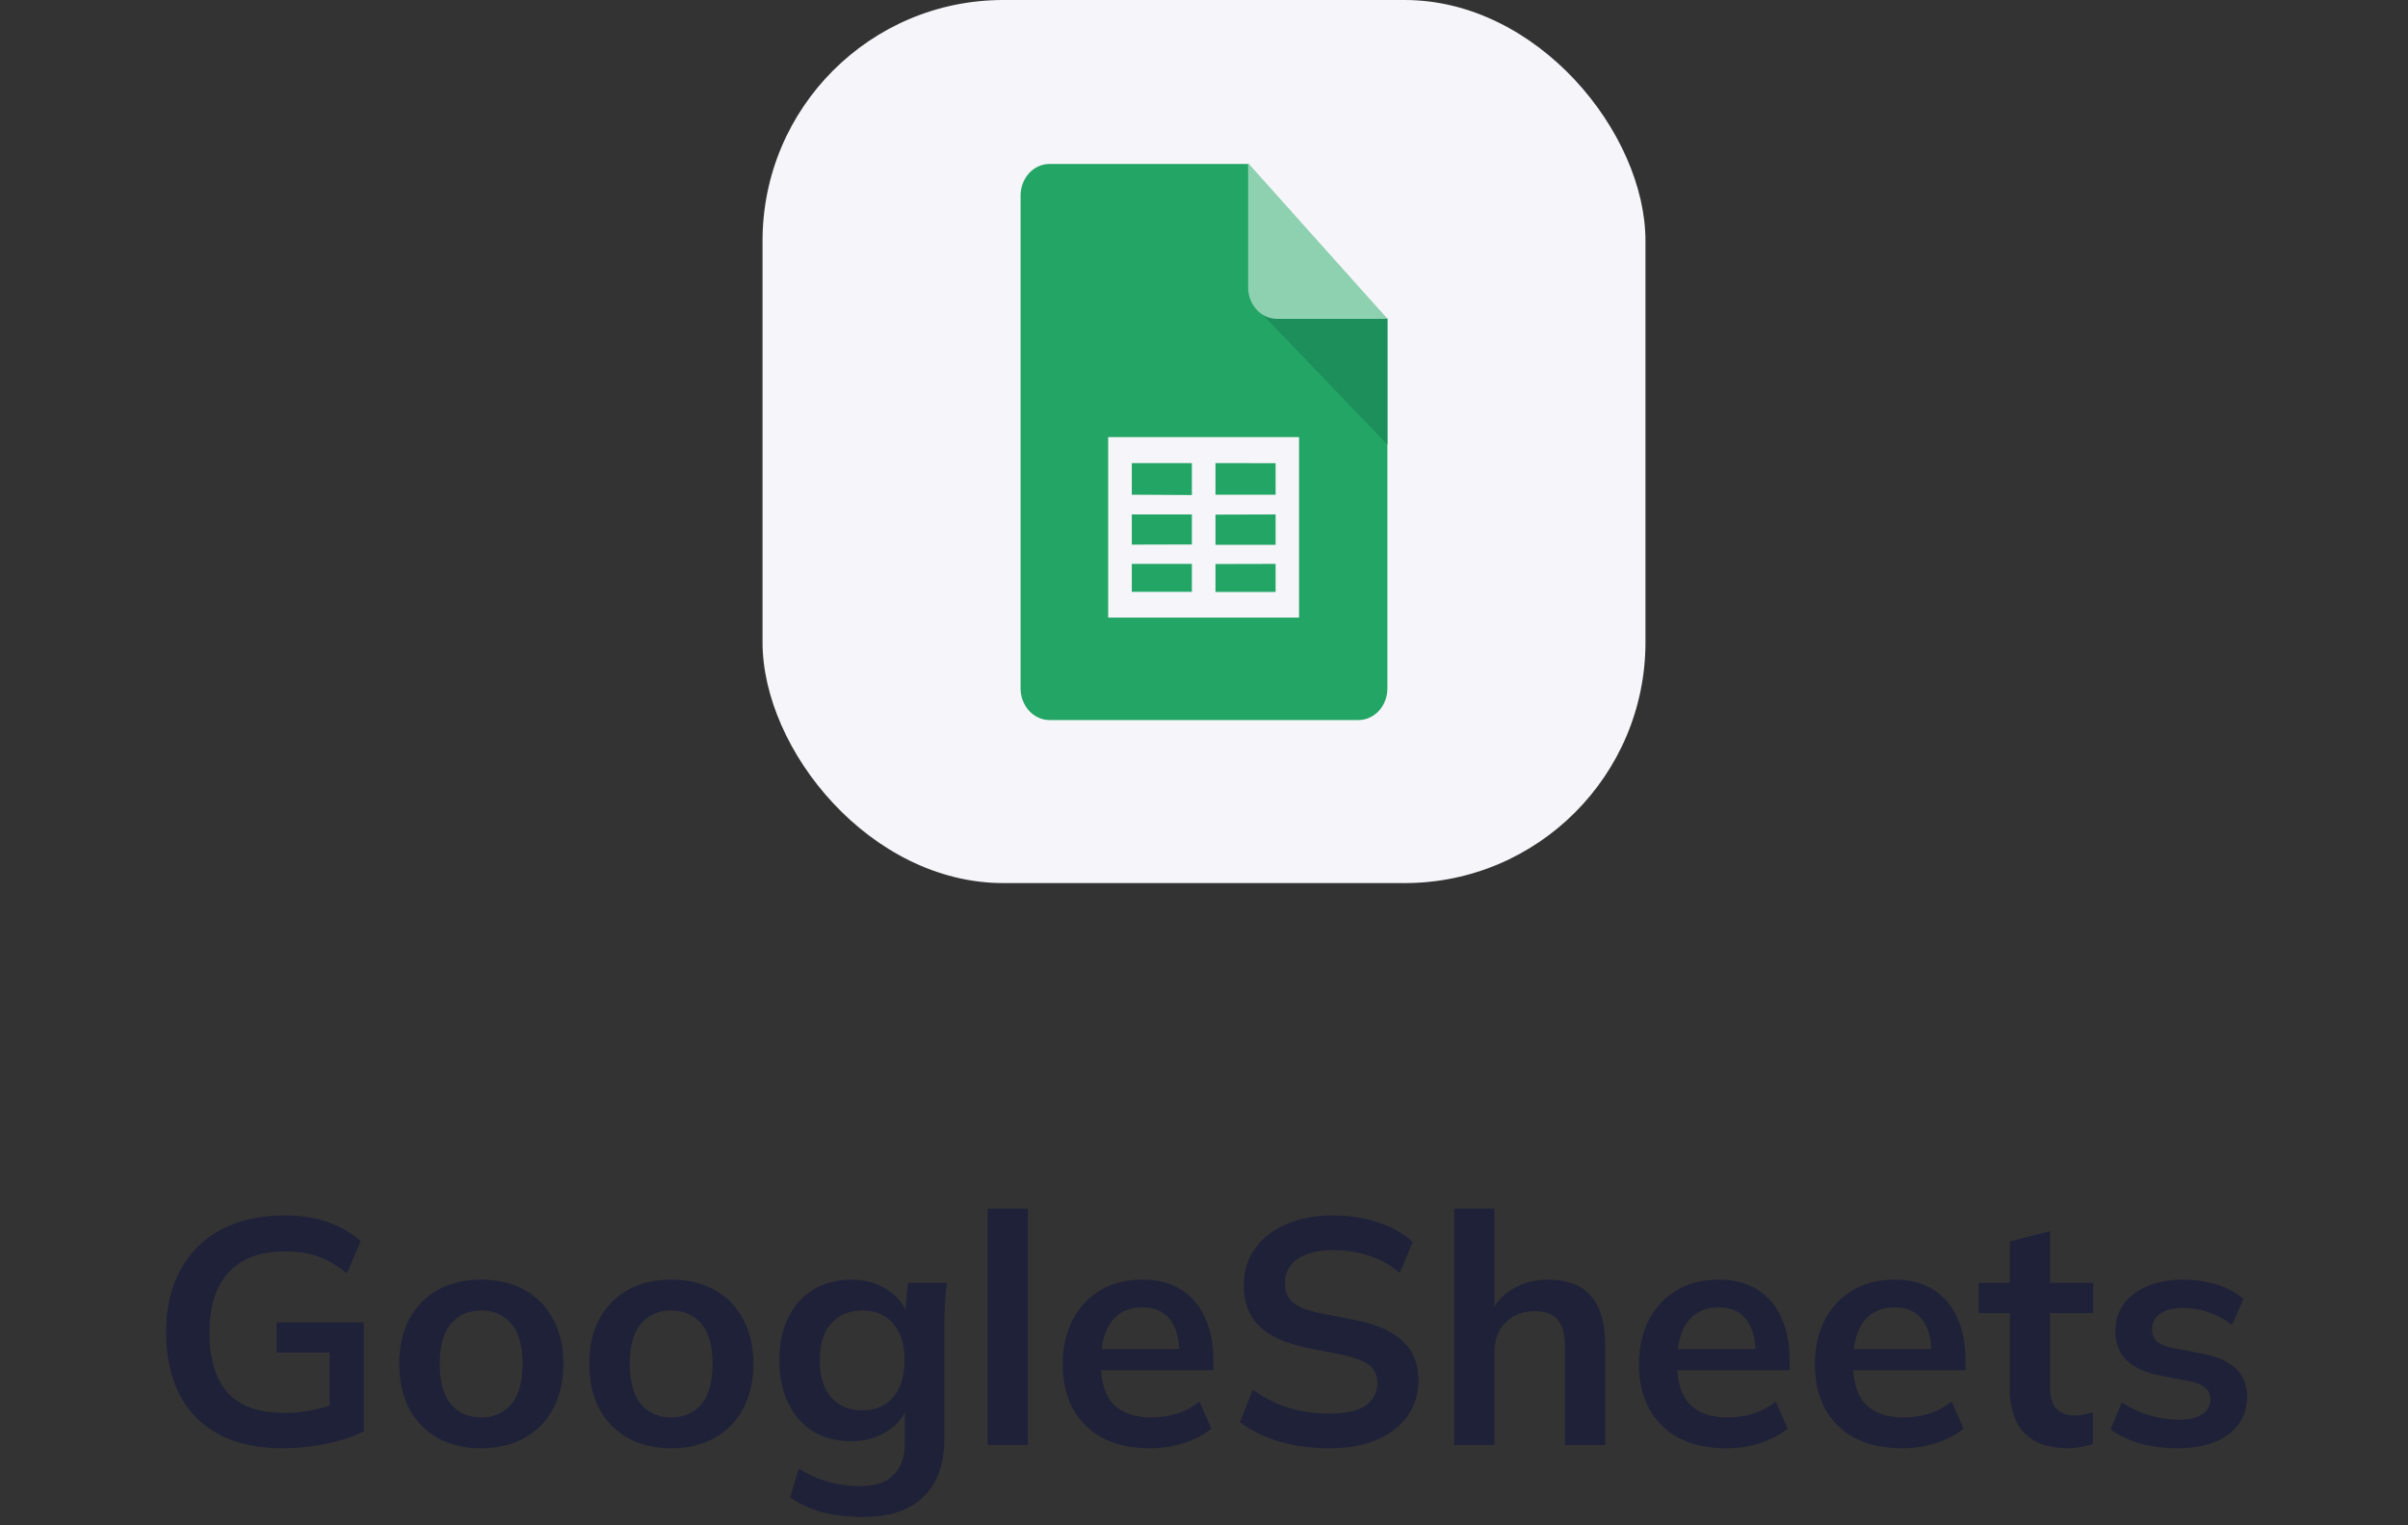 <svg width="120" height="76" viewBox="0 0 120 76" fill="none" xmlns="http://www.w3.org/2000/svg">
<rect x="0" y="0" width="120" height="76" fill="#333333" stroke="none"/>
<rect x="38" width="44" height="44" rx="12" fill="#F6F5F9"/>
<path fill-rule="evenodd" clip-rule="evenodd" d="M68.717 35.416C68.987 35.121 69.139 34.721 69.139 34.304V15.903L62.183 8.168H52.304C52.114 8.168 51.927 8.209 51.751 8.288C51.576 8.367 51.417 8.483 51.283 8.629C51.149 8.775 51.042 8.949 50.97 9.14C50.897 9.331 50.86 9.535 50.86 9.742V34.306C50.861 34.722 51.013 35.122 51.284 35.417C51.555 35.712 51.922 35.877 52.304 35.877H67.697C68.079 35.877 68.446 35.711 68.717 35.416ZM55.225 30.77H64.737V21.778H55.225V30.77ZM60.572 24.649V23.075L63.568 23.078V24.649H60.572ZM60.572 27.144V25.641L63.568 25.633V27.144H60.572ZM60.572 29.495V28.103L63.568 28.096V29.495H60.572ZM59.396 28.096V29.488H56.402V28.096H59.396ZM59.396 25.633V27.128L56.402 27.136V25.633H59.396ZM59.396 23.075V24.666L56.402 24.649V23.075H59.396Z" fill="#23A566"/>
<path d="M62.947 15.699L69.139 22.151V15.856H63.654C63.415 15.859 63.179 15.794 62.969 15.668L62.947 15.699Z" fill="#1C8F5A"/>
<path d="M69.139 15.888H63.64C63.258 15.888 62.891 15.722 62.62 15.427C62.35 15.132 62.198 14.732 62.197 14.315V8.123L69.139 15.888Z" fill="#8ED1B1"/>
<path d="M14.086 72.16C12.817 72.16 11.75 71.925 10.886 71.456C10.022 70.987 9.372 70.32 8.934 69.456C8.497 68.592 8.278 67.568 8.278 66.384C8.278 65.189 8.513 64.16 8.982 63.296C9.452 62.421 10.124 61.749 10.998 61.28C11.884 60.8 12.945 60.56 14.182 60.56C15.004 60.56 15.724 60.672 16.342 60.896C16.961 61.109 17.505 61.424 17.974 61.84L17.286 63.44C16.945 63.173 16.62 62.96 16.31 62.8C16.001 62.64 15.681 62.528 15.35 62.464C15.02 62.389 14.636 62.352 14.198 62.352C12.961 62.352 12.022 62.704 11.382 63.408C10.753 64.101 10.438 65.099 10.438 66.4C10.438 67.701 10.737 68.693 11.334 69.376C11.942 70.059 12.892 70.4 14.182 70.4C14.62 70.4 15.057 70.357 15.494 70.272C15.942 70.187 16.38 70.064 16.806 69.904L16.422 70.768V67.392H13.782V65.888H18.134V71.312C17.612 71.579 16.988 71.787 16.262 71.936C15.537 72.085 14.812 72.16 14.086 72.16ZM23.978 72.16C23.146 72.16 22.426 71.989 21.818 71.648C21.21 71.307 20.735 70.821 20.394 70.192C20.064 69.563 19.898 68.816 19.898 67.952C19.898 67.088 20.064 66.347 20.394 65.728C20.735 65.099 21.21 64.613 21.818 64.272C22.426 63.931 23.146 63.76 23.978 63.76C24.81 63.76 25.53 63.931 26.138 64.272C26.757 64.613 27.232 65.099 27.562 65.728C27.904 66.347 28.074 67.088 28.074 67.952C28.074 68.816 27.904 69.563 27.562 70.192C27.232 70.821 26.757 71.307 26.138 71.648C25.53 71.989 24.81 72.16 23.978 72.16ZM23.978 70.624C24.608 70.624 25.109 70.405 25.482 69.968C25.855 69.52 26.042 68.848 26.042 67.952C26.042 67.056 25.855 66.389 25.482 65.952C25.109 65.515 24.608 65.296 23.978 65.296C23.349 65.296 22.848 65.515 22.474 65.952C22.101 66.389 21.914 67.056 21.914 67.952C21.914 68.848 22.101 69.52 22.474 69.968C22.848 70.405 23.349 70.624 23.978 70.624ZM33.447 72.16C32.615 72.16 31.895 71.989 31.287 71.648C30.679 71.307 30.204 70.821 29.863 70.192C29.532 69.563 29.367 68.816 29.367 67.952C29.367 67.088 29.532 66.347 29.863 65.728C30.204 65.099 30.679 64.613 31.287 64.272C31.895 63.931 32.615 63.76 33.447 63.76C34.279 63.76 34.999 63.931 35.607 64.272C36.226 64.613 36.7 65.099 37.031 65.728C37.372 66.347 37.543 67.088 37.543 67.952C37.543 68.816 37.372 69.563 37.031 70.192C36.7 70.821 36.226 71.307 35.607 71.648C34.999 71.989 34.279 72.16 33.447 72.16ZM33.447 70.624C34.076 70.624 34.578 70.405 34.951 69.968C35.324 69.52 35.511 68.848 35.511 67.952C35.511 67.056 35.324 66.389 34.951 65.952C34.578 65.515 34.076 65.296 33.447 65.296C32.818 65.296 32.316 65.515 31.943 65.952C31.57 66.389 31.383 67.056 31.383 67.952C31.383 68.848 31.57 69.52 31.943 69.968C32.316 70.405 32.818 70.624 33.447 70.624ZM43.012 75.584C42.265 75.584 41.588 75.504 40.98 75.344C40.382 75.184 39.849 74.939 39.38 74.608L39.812 73.168C40.121 73.371 40.441 73.536 40.772 73.664C41.102 73.792 41.444 73.888 41.796 73.952C42.148 74.016 42.505 74.048 42.868 74.048C43.614 74.048 44.169 73.861 44.532 73.488C44.905 73.125 45.092 72.603 45.092 71.92V69.984H45.252C45.081 70.539 44.734 70.981 44.212 71.312C43.7 71.643 43.108 71.808 42.436 71.808C41.71 71.808 41.076 71.648 40.532 71.328C39.998 70.997 39.582 70.528 39.284 69.92C38.985 69.312 38.836 68.597 38.836 67.776C38.836 66.955 38.985 66.245 39.284 65.648C39.582 65.04 39.998 64.576 40.532 64.256C41.076 63.925 41.71 63.76 42.436 63.76C43.118 63.76 43.71 63.925 44.212 64.256C44.724 64.576 45.065 65.013 45.236 65.568L45.092 65.472L45.252 63.92H47.188C47.145 64.251 47.113 64.587 47.092 64.928C47.07 65.269 47.06 65.605 47.06 65.936V71.68C47.06 72.949 46.713 73.915 46.02 74.576C45.337 75.248 44.334 75.584 43.012 75.584ZM42.98 70.272C43.62 70.272 44.126 70.059 44.5 69.632C44.884 69.195 45.076 68.576 45.076 67.776C45.076 66.976 44.884 66.363 44.5 65.936C44.126 65.509 43.62 65.296 42.98 65.296C42.329 65.296 41.812 65.509 41.428 65.936C41.044 66.363 40.852 66.976 40.852 67.776C40.852 68.576 41.044 69.195 41.428 69.632C41.812 70.059 42.329 70.272 42.98 70.272ZM49.221 72V60.224H51.221V72H49.221ZM57.297 72.16C55.942 72.16 54.881 71.787 54.113 71.04C53.345 70.293 52.961 69.269 52.961 67.968C52.961 67.125 53.126 66.389 53.457 65.76C53.787 65.131 54.246 64.64 54.833 64.288C55.43 63.936 56.123 63.76 56.913 63.76C57.691 63.76 58.342 63.925 58.865 64.256C59.387 64.587 59.782 65.051 60.049 65.648C60.326 66.245 60.465 66.944 60.465 67.744V68.272H54.577V67.216H59.041L58.769 67.44C58.769 66.693 58.609 66.123 58.289 65.728C57.979 65.333 57.526 65.136 56.929 65.136C56.267 65.136 55.755 65.371 55.393 65.84C55.041 66.309 54.865 66.965 54.865 67.808V68.016C54.865 68.891 55.078 69.547 55.505 69.984C55.942 70.411 56.555 70.624 57.345 70.624C57.803 70.624 58.23 70.565 58.625 70.448C59.03 70.32 59.414 70.117 59.777 69.84L60.369 71.184C59.985 71.493 59.526 71.733 58.993 71.904C58.459 72.075 57.894 72.16 57.297 72.16ZM66.254 72.16C65.348 72.16 64.51 72.048 63.742 71.824C62.985 71.589 62.334 71.269 61.79 70.864L62.43 69.248C62.793 69.504 63.172 69.723 63.566 69.904C63.961 70.075 64.382 70.208 64.83 70.304C65.278 70.389 65.753 70.432 66.254 70.432C67.097 70.432 67.705 70.293 68.078 70.016C68.452 69.739 68.638 69.376 68.638 68.928C68.638 68.533 68.51 68.235 68.254 68.032C67.998 67.819 67.54 67.643 66.878 67.504L65.07 67.136C64.036 66.923 63.262 66.565 62.75 66.064C62.238 65.563 61.982 64.891 61.982 64.048C61.982 63.344 62.169 62.731 62.542 62.208C62.916 61.685 63.438 61.28 64.11 60.992C64.782 60.704 65.566 60.56 66.462 60.56C67.262 60.56 68.004 60.677 68.686 60.912C69.369 61.136 69.94 61.461 70.398 61.888L69.758 63.424C69.3 63.04 68.798 62.757 68.254 62.576C67.71 62.384 67.102 62.288 66.43 62.288C65.673 62.288 65.081 62.437 64.654 62.736C64.238 63.024 64.03 63.424 64.03 63.936C64.03 64.331 64.158 64.645 64.414 64.88C64.681 65.115 65.129 65.296 65.758 65.424L67.55 65.776C68.617 65.989 69.406 66.341 69.918 66.832C70.43 67.312 70.686 67.963 70.686 68.784C70.686 69.456 70.505 70.048 70.142 70.56C69.78 71.061 69.268 71.456 68.606 71.744C67.945 72.021 67.161 72.16 66.254 72.16ZM72.471 72V60.224H74.471V65.536H74.247C74.492 64.96 74.871 64.523 75.383 64.224C75.895 63.915 76.481 63.76 77.143 63.76C78.103 63.76 78.817 64.032 79.287 64.576C79.756 65.109 79.991 65.925 79.991 67.024V72H77.991V67.12C77.991 66.491 77.868 66.037 77.623 65.76C77.388 65.472 77.01 65.328 76.487 65.328C75.879 65.328 75.388 65.52 75.015 65.904C74.652 66.277 74.471 66.779 74.471 67.408V72H72.471ZM86.015 72.16C84.661 72.16 83.599 71.787 82.831 71.04C82.063 70.293 81.679 69.269 81.679 67.968C81.679 67.125 81.845 66.389 82.175 65.76C82.506 65.131 82.965 64.64 83.551 64.288C84.149 63.936 84.842 63.76 85.631 63.76C86.41 63.76 87.061 63.925 87.583 64.256C88.106 64.587 88.501 65.051 88.767 65.648C89.045 66.245 89.183 66.944 89.183 67.744V68.272H83.295V67.216H87.759L87.487 67.44C87.487 66.693 87.327 66.123 87.007 65.728C86.698 65.333 86.245 65.136 85.647 65.136C84.986 65.136 84.474 65.371 84.111 65.84C83.759 66.309 83.583 66.965 83.583 67.808V68.016C83.583 68.891 83.797 69.547 84.223 69.984C84.661 70.411 85.274 70.624 86.063 70.624C86.522 70.624 86.949 70.565 87.343 70.448C87.749 70.32 88.133 70.117 88.495 69.84L89.087 71.184C88.703 71.493 88.245 71.733 87.711 71.904C87.178 72.075 86.613 72.16 86.015 72.16ZM94.781 72.16C93.426 72.16 92.365 71.787 91.597 71.04C90.829 70.293 90.445 69.269 90.445 67.968C90.445 67.125 90.61 66.389 90.941 65.76C91.272 65.131 91.73 64.64 92.317 64.288C92.914 63.936 93.608 63.76 94.397 63.76C95.176 63.76 95.826 63.925 96.349 64.256C96.872 64.587 97.266 65.051 97.533 65.648C97.81 66.245 97.949 66.944 97.949 67.744V68.272H92.061V67.216H96.525L96.253 67.44C96.253 66.693 96.093 66.123 95.773 65.728C95.464 65.333 95.01 65.136 94.413 65.136C93.752 65.136 93.24 65.371 92.877 65.84C92.525 66.309 92.349 66.965 92.349 67.808V68.016C92.349 68.891 92.562 69.547 92.989 69.984C93.426 70.411 94.04 70.624 94.829 70.624C95.288 70.624 95.714 70.565 96.109 70.448C96.514 70.32 96.898 70.117 97.261 69.84L97.853 71.184C97.469 71.493 97.01 71.733 96.477 71.904C95.944 72.075 95.378 72.16 94.781 72.16ZM103.067 72.16C102.107 72.16 101.382 71.909 100.891 71.408C100.401 70.907 100.155 70.155 100.155 69.152V65.424H98.603V63.92H100.155V61.856L102.155 61.344V63.92H104.315V65.424H102.155V69.024C102.155 69.579 102.262 69.968 102.475 70.192C102.689 70.416 102.982 70.528 103.355 70.528C103.558 70.528 103.729 70.512 103.867 70.48C104.017 70.448 104.161 70.405 104.299 70.352V71.936C104.118 72.011 103.915 72.064 103.691 72.096C103.478 72.139 103.27 72.16 103.067 72.16ZM108.554 72.16C107.861 72.16 107.221 72.08 106.634 71.92C106.058 71.749 105.573 71.515 105.178 71.216L105.738 69.872C106.143 70.149 106.591 70.363 107.082 70.512C107.573 70.661 108.069 70.736 108.57 70.736C109.103 70.736 109.498 70.645 109.754 70.464C110.021 70.283 110.154 70.037 110.154 69.728C110.154 69.483 110.069 69.291 109.898 69.152C109.738 69.003 109.477 68.891 109.114 68.816L107.514 68.512C106.831 68.363 106.309 68.107 105.946 67.744C105.594 67.381 105.418 66.907 105.418 66.32C105.418 65.819 105.551 65.376 105.818 64.992C106.095 64.608 106.485 64.309 106.986 64.096C107.498 63.872 108.095 63.76 108.778 63.76C109.375 63.76 109.935 63.84 110.458 64C110.991 64.16 111.439 64.4 111.802 64.72L111.226 66.016C110.895 65.749 110.517 65.541 110.09 65.392C109.663 65.243 109.247 65.168 108.842 65.168C108.287 65.168 107.882 65.269 107.626 65.472C107.37 65.664 107.242 65.915 107.242 66.224C107.242 66.459 107.317 66.656 107.466 66.816C107.626 66.965 107.871 67.077 108.202 67.152L109.802 67.456C110.517 67.595 111.055 67.84 111.418 68.192C111.791 68.533 111.978 69.003 111.978 69.6C111.978 70.133 111.834 70.592 111.546 70.976C111.258 71.36 110.858 71.653 110.346 71.856C109.834 72.059 109.237 72.16 108.554 72.16Z" fill="#191D3A" fill-opacity="0.8"/>
</svg>
